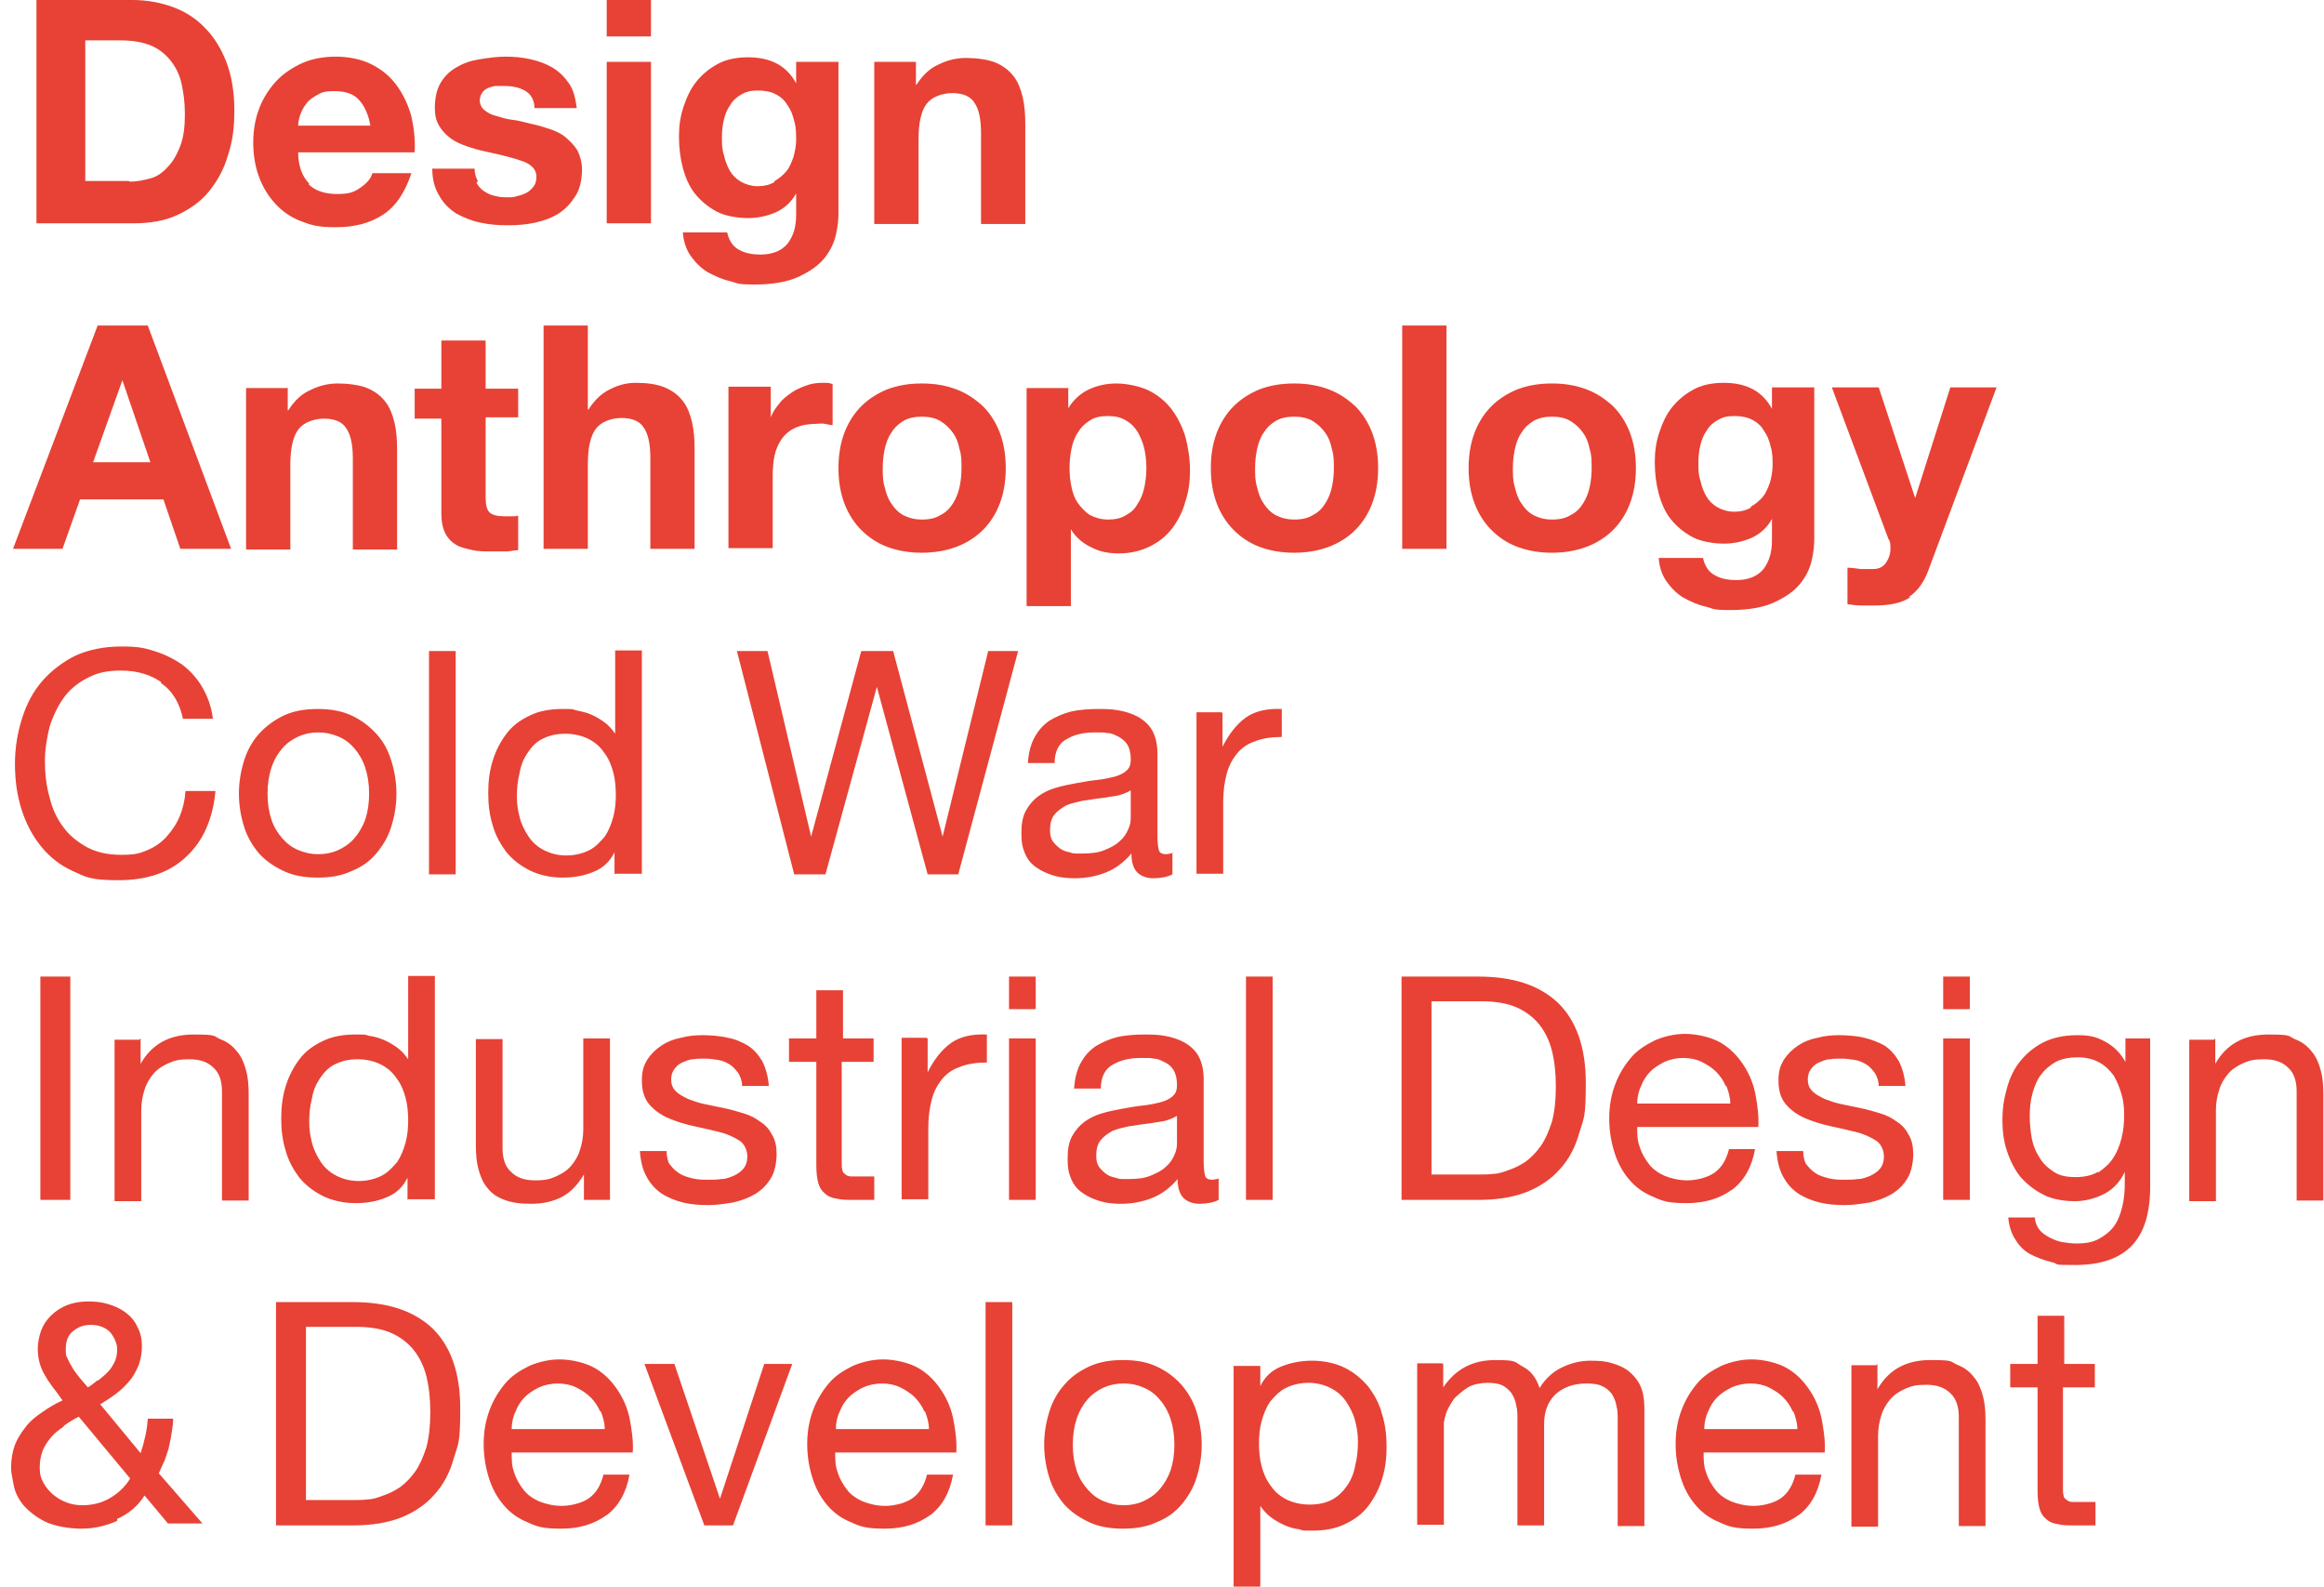 <?xml version="1.0" encoding="UTF-8"?>
<svg id="Layer_1" xmlns="http://www.w3.org/2000/svg" version="1.1" viewBox="0 0 357 243.7">
  <!-- Generator: Adobe Illustrator 29.1.0, SVG Export Plug-In . SVG Version: 2.1.0 Build 142)  -->
  <defs>
    <style>
      .st0 {
        fill: #e74235;
      }
    </style>
  </defs>
  <path class="st0" d="M321.8,209.5v3.6h-4.9v15.4c0,.5,0,.9.1,1.2,0,.3.2.5.5.7.2.2.5.3.9.3.4,0,.9,0,1.6,0h1.9v3.6h-3.1c-1.1,0-2,0-2.7-.2-.8-.1-1.4-.4-1.8-.8-.5-.4-.8-.9-1-1.6-.2-.7-.3-1.6-.3-2.8v-15.8h-4.2v-3.6h4.2v-7.4h4.1v7.4h4.9ZM288.4,209.5v3.9h0c1.7-3,4.4-4.5,8.1-4.5s3,.2,4.1.7c1.1.4,2,1.1,2.6,1.9.7.8,1.1,1.8,1.4,2.9s.4,2.3.4,3.7v16.3h-4.1v-16.8c0-1.5-.4-2.8-1.3-3.6-.9-.9-2.1-1.3-3.7-1.3s-2.3.2-3.2.6c-.9.4-1.7.9-2.3,1.6-.6.7-1.1,1.5-1.4,2.5-.3.9-.5,2-.5,3.1v14h-4.1v-24.8h3.8ZM276.3,232.7c-1.9,1.4-4.2,2.1-7,2.1s-3.7-.3-5.2-1c-1.5-.6-2.7-1.5-3.7-2.7-1-1.2-1.7-2.5-2.2-4.1-.5-1.6-.8-3.3-.8-5.2,0-1.9.3-3.6.9-5.2.6-1.6,1.4-2.9,2.4-4.1,1-1.2,2.3-2,3.7-2.7,1.4-.6,3-1,4.7-1s4,.5,5.5,1.4,2.6,2.1,3.5,3.5c.9,1.4,1.5,2.9,1.8,4.6.3,1.7.5,3.2.4,4.8h-18.6c0,1.1,0,2.1.4,3.1.3,1,.8,1.8,1.4,2.6.6.8,1.5,1.4,2.4,1.8,1,.4,2.2.7,3.5.7s3.1-.4,4.2-1.2c1.1-.8,1.8-2,2.2-3.6h4c-.5,2.8-1.7,4.9-3.6,6.3M275.4,216.8c-.4-.9-.9-1.6-1.5-2.2-.6-.6-1.4-1.1-2.2-1.5-.8-.4-1.8-.6-2.8-.6s-2,.2-2.9.6c-.8.4-1.6.9-2.2,1.5-.6.6-1.1,1.4-1.4,2.2-.4.8-.6,1.8-.6,2.7h14.3c0-1-.3-1.9-.6-2.7M221.7,209.5v3.6h0c1.9-2.8,4.5-4.2,8-4.2s2.9.3,4.2,1c1.2.6,2.1,1.7,2.6,3.3.8-1.3,1.9-2.4,3.3-3.1,1.4-.7,2.9-1.1,4.5-1.1s2.4.1,3.4.4c1,.3,1.9.7,2.6,1.3s1.3,1.3,1.7,2.2c.4.9.6,2,.6,3.3v18.2h-4.1v-16.3c0-.8,0-1.5-.2-2.2-.1-.7-.4-1.3-.7-1.8-.4-.5-.8-.9-1.5-1.2-.6-.3-1.4-.4-2.4-.4-2,0-3.6.6-4.8,1.7-1.2,1.2-1.7,2.7-1.7,4.6v15.5h-4.1v-16.3c0-.8,0-1.5-.2-2.2-.1-.7-.4-1.3-.7-1.8-.4-.5-.8-.9-1.4-1.2-.6-.3-1.4-.4-2.3-.4s-2.2.2-3,.7-1.5,1.1-2.1,1.7c-.5.7-.9,1.4-1.2,2.1-.2.7-.4,1.3-.4,1.8v15.5h-4.1v-24.8h3.8ZM208.2,218.3c-.3-1.1-.8-2.1-1.4-3-.6-.9-1.4-1.6-2.4-2.1-1-.5-2.1-.8-3.4-.8s-2.5.3-3.5.8c-1,.5-1.7,1.3-2.4,2.1-.6.9-1,1.9-1.3,3-.3,1.1-.4,2.3-.4,3.4s.1,2.4.4,3.5c.3,1.1.7,2.1,1.4,3,.6.9,1.4,1.6,2.4,2.1,1,.5,2.2.8,3.6.8s2.6-.3,3.5-.8c.9-.5,1.7-1.3,2.3-2.2s1-1.9,1.2-3.1c.3-1.2.4-2.3.4-3.6s-.2-2.3-.5-3.4M193.6,209.5v3.4h0c.7-1.4,1.7-2.4,3.2-3s3-.9,4.8-.9,3.6.4,5,1.1c1.4.7,2.6,1.7,3.6,2.9.9,1.2,1.7,2.6,2.1,4.2.5,1.6.7,3.2.7,5s-.2,3.4-.7,5c-.5,1.6-1.2,2.9-2.1,4.1-.9,1.2-2.1,2.1-3.6,2.8-1.4.7-3.1,1-5,1s-1.3,0-2-.2c-.8-.1-1.5-.3-2.2-.6-.7-.3-1.4-.7-2.1-1.2-.7-.5-1.2-1.1-1.7-1.8h0v12.8h-4.1v-34.3h4.1ZM161.2,216.8c.5-1.6,1.3-3,2.3-4.1,1-1.2,2.3-2.1,3.8-2.8s3.2-1,5.2-1,3.7.3,5.2,1c1.5.7,2.7,1.6,3.8,2.8,1,1.2,1.8,2.5,2.3,4.1.5,1.6.8,3.3.8,5.1s-.3,3.5-.8,5.1c-.5,1.6-1.3,2.9-2.3,4.1-1,1.2-2.3,2.1-3.8,2.7-1.5.7-3.2,1-5.2,1s-3.7-.3-5.2-1c-1.5-.7-2.8-1.6-3.8-2.7-1-1.2-1.8-2.5-2.3-4.1-.5-1.6-.8-3.3-.8-5.1s.3-3.5.8-5.1M165.4,225.9c.4,1.2,1,2.1,1.7,2.9.7.8,1.5,1.4,2.5,1.8s1.9.6,3,.6,2.1-.2,3-.6,1.8-1,2.5-1.8c.7-.8,1.3-1.8,1.7-2.9.4-1.2.6-2.5.6-4s-.2-2.8-.6-4c-.4-1.2-1-2.2-1.7-3-.7-.8-1.5-1.4-2.5-1.8-.9-.4-1.9-.6-3-.6s-2.1.2-3,.6c-.9.4-1.8,1-2.5,1.8-.7.8-1.3,1.8-1.7,3-.4,1.2-.6,2.5-.6,4s.2,2.8.6,4M155.5,234.3h-4.1v-34.3h4.1v34.3ZM142.9,232.7c-1.9,1.4-4.2,2.1-7,2.1s-3.7-.3-5.2-1c-1.5-.6-2.7-1.5-3.7-2.7-1-1.2-1.7-2.5-2.2-4.1-.5-1.6-.8-3.3-.8-5.2,0-1.9.3-3.6.9-5.2.6-1.6,1.4-2.9,2.4-4.1,1-1.2,2.3-2,3.7-2.7,1.4-.6,3-1,4.7-1s4,.5,5.5,1.4c1.5.9,2.6,2.1,3.5,3.5.9,1.4,1.5,2.9,1.8,4.6.3,1.7.5,3.2.4,4.8h-18.6c0,1.1,0,2.1.4,3.1.3,1,.8,1.8,1.4,2.6.6.8,1.5,1.4,2.4,1.8,1,.4,2.2.7,3.5.7s3.1-.4,4.2-1.2c1.1-.8,1.8-2,2.2-3.6h4c-.5,2.8-1.7,4.9-3.6,6.3M142,216.8c-.4-.9-.9-1.6-1.5-2.2-.6-.6-1.4-1.1-2.2-1.5-.8-.4-1.8-.6-2.8-.6s-2,.2-2.9.6c-.8.4-1.6.9-2.2,1.5-.6.6-1.1,1.4-1.4,2.2-.4.8-.6,1.8-.6,2.7h14.3c0-1-.3-1.9-.6-2.7M108.2,234.3l-9.2-24.8h4.6l7,20.7h0l6.8-20.7h4.3l-9.1,24.8h-4.4ZM93.2,232.7c-1.9,1.4-4.2,2.1-7,2.1s-3.7-.3-5.2-1c-1.5-.6-2.7-1.5-3.7-2.7-1-1.2-1.7-2.5-2.2-4.1-.5-1.6-.8-3.3-.8-5.2,0-1.9.3-3.6.9-5.2.6-1.6,1.4-2.9,2.4-4.1,1-1.2,2.3-2,3.7-2.7,1.4-.6,3-1,4.7-1s4,.5,5.5,1.4c1.5.9,2.6,2.1,3.5,3.5.9,1.4,1.5,2.9,1.8,4.6.3,1.7.5,3.2.4,4.8h-18.6c0,1.1,0,2.1.4,3.1.3,1,.8,1.8,1.4,2.6.6.8,1.5,1.4,2.4,1.8,1,.4,2.2.7,3.5.7s3.1-.4,4.2-1.2c1.1-.8,1.8-2,2.2-3.6h4c-.5,2.8-1.7,4.9-3.6,6.3M92.2,216.8c-.4-.9-.9-1.6-1.5-2.2-.6-.6-1.4-1.1-2.2-1.5-.8-.4-1.8-.6-2.8-.6s-2,.2-2.9.6c-.8.4-1.6.9-2.2,1.5-.6.6-1.1,1.4-1.4,2.2-.4.8-.6,1.8-.6,2.7h14.3c0-1-.3-1.9-.6-2.7M54.2,200c5.3,0,9.3,1.3,12.2,4,2.8,2.7,4.3,6.8,4.3,12.3s-.3,5.4-1,7.7c-.6,2.2-1.6,4.1-3,5.6-1.3,1.5-3.1,2.7-5.1,3.5-2.1.8-4.5,1.2-7.4,1.2h-11.8v-34.3h11.8ZM54.6,230.4c.5,0,1.2,0,1.9-.1.8,0,1.6-.3,2.4-.6.9-.3,1.7-.7,2.6-1.3.8-.6,1.6-1.4,2.3-2.4.7-1,1.2-2.2,1.7-3.7.4-1.5.6-3.3.6-5.4s-.2-3.9-.6-5.5c-.4-1.6-1.1-3-2-4.1-.9-1.1-2.1-2-3.5-2.6-1.4-.6-3.2-.9-5.3-.9h-7.7v26.6h7.6ZM9.8,219.1c-.7.5-1.4,1-1.9,1.6-.5.6-1,1.3-1.3,2-.3.8-.5,1.6-.5,2.7s.2,1.7.6,2.4c.4.7.9,1.3,1.5,1.8.6.5,1.3.9,2.1,1.2.8.3,1.6.4,2.4.4,1.6,0,3-.4,4.2-1.1,1.2-.7,2.3-1.7,3.1-3l-7.9-9.5c-.8.4-1.6.9-2.3,1.4M18,233.6c-1.8.8-3.6,1.2-5.5,1.2s-4.2-.4-5.6-1.1-2.5-1.6-3.3-2.5c-.8-1-1.3-2-1.5-3.1-.2-1.1-.4-1.9-.4-2.6,0-1.3.2-2.5.6-3.6.4-1,1-1.9,1.7-2.8s1.6-1.6,2.5-2.2c1-.7,2-1.3,3.1-1.8-.5-.7-.9-1.3-1.4-1.9-.4-.6-.9-1.2-1.2-1.8-.4-.6-.7-1.3-.9-2-.2-.7-.3-1.5-.3-2.3s.2-1.8.5-2.7c.3-.8.8-1.6,1.5-2.3.7-.7,1.5-1.2,2.4-1.6,1-.4,2.1-.6,3.3-.6s2.1.1,3.1.4c1,.3,1.9.7,2.7,1.3.8.6,1.4,1.3,1.8,2.2.5.9.7,1.9.7,3s-.2,2-.5,2.9c-.4.9-.8,1.7-1.4,2.4-.6.7-1.3,1.4-2.1,2-.8.6-1.6,1.1-2.4,1.6l6.2,7.5c.6-1.8,1-3.6,1.1-5.3h3.9c0,1-.2,1.9-.3,2.6-.1.7-.3,1.4-.4,2-.2.6-.4,1.2-.6,1.8-.3.6-.6,1.3-.9,2l6.7,7.7h-5.3l-3.6-4.3c-1,1.6-2.4,2.8-4.2,3.6M15,212.1c.5-.4,1-.8,1.5-1.3s.8-1,1.1-1.6c.3-.6.4-1.3.4-2s-.4-1.8-1.1-2.6c-.7-.7-1.7-1.1-2.9-1.1s-1.9.3-2.7.9c-.8.6-1.2,1.5-1.2,2.8s.1,1,.3,1.5c.2.5.5,1,.8,1.5.3.5.7,1,1.1,1.5l1.2,1.4c.5-.3,1-.7,1.5-1.1"/>
  <path class="st0" d="M340.3,159.5v3.9h0c1.7-3,4.4-4.5,8.1-4.5s3,.2,4.1.7c1.1.4,2,1.1,2.6,1.9.7.8,1.1,1.8,1.4,2.9.3,1.1.4,2.3.4,3.7v16.3h-4.1v-16.8c0-1.5-.4-2.8-1.3-3.6-.9-.9-2.1-1.3-3.7-1.3s-2.3.2-3.2.6c-.9.4-1.7.9-2.3,1.6-.6.7-1.1,1.5-1.4,2.5-.3.9-.5,2-.5,3.1v14h-4.1v-24.8h3.8ZM322.3,180.1c.9-.6,1.7-1.3,2.3-2.2.6-.9,1-1.9,1.3-3.1s.4-2.3.4-3.5-.1-2.2-.4-3.2c-.3-1.1-.7-2-1.2-2.9-.6-.8-1.3-1.5-2.2-2-.9-.5-2-.8-3.3-.8s-2.4.2-3.4.7c-.9.5-1.7,1.2-2.3,2-.6.8-1,1.8-1.3,2.9-.3,1.1-.4,2.2-.4,3.4s.1,2.2.3,3.4c.2,1.1.6,2.1,1.2,3,.5.9,1.3,1.6,2.2,2.2.9.6,2,.8,3.4.8s2.5-.3,3.4-.8M327.5,191.3c-1.9,2-4.8,3-8.7,3s-2.3-.1-3.5-.4c-1.2-.3-2.3-.7-3.3-1.2s-1.8-1.3-2.4-2.3c-.6-.9-1-2.1-1.1-3.4h4.1c0,.7.3,1.4.7,1.9.4.5,1,.9,1.6,1.2s1.3.6,2,.7c.7.1,1.4.2,2.1.2,1.3,0,2.5-.2,3.4-.7s1.7-1.1,2.3-1.9c.6-.8,1-1.8,1.3-3s.4-2.4.4-3.8v-1.6h0c-.7,1.5-1.8,2.7-3.2,3.4-1.4.7-2.9,1.1-4.5,1.1s-3.5-.3-4.8-1c-1.4-.7-2.5-1.6-3.5-2.7-.9-1.1-1.6-2.5-2.1-4-.5-1.5-.7-3.1-.7-4.8s.2-3,.6-4.5c.4-1.6,1-3,1.9-4.2s2.1-2.3,3.6-3.1c1.5-.8,3.3-1.2,5.4-1.2s3,.3,4.3,1c1.3.7,2.3,1.7,3.1,3.1h0v-3.6h3.8v22.7c0,4.1-.9,7.1-2.8,9.1M302.6,184.3h-4.1v-24.8h4.1v24.8ZM298.5,150h4.1v5h-4.1v-5ZM277.4,178.7c.4.6.9,1.1,1.5,1.5.6.4,1.3.6,2.1.8.8.2,1.6.2,2.4.2s1.3,0,2-.1c.7,0,1.4-.3,1.9-.5.6-.3,1.1-.6,1.5-1.1.4-.5.6-1.1.6-1.9s-.4-1.9-1.2-2.4c-.8-.5-1.8-1-3-1.3-1.2-.3-2.5-.6-3.9-.9-1.4-.3-2.7-.7-3.9-1.2-1.2-.5-2.2-1.2-3-2.1-.8-.9-1.2-2.1-1.2-3.7s.3-2.3.8-3.2c.6-.9,1.3-1.6,2.2-2.2.9-.6,1.9-1,3-1.2,1.1-.3,2.2-.4,3.3-.4s2.7.1,3.9.4,2.2.7,3.1,1.2c.9.6,1.6,1.4,2.2,2.4.5,1,.9,2.3,1,3.8h-4.1c0-.8-.3-1.5-.6-2-.4-.5-.8-1-1.3-1.3-.5-.3-1.1-.6-1.8-.7-.7-.1-1.3-.2-2-.2s-1.2,0-1.8.1c-.6,0-1.2.3-1.7.5s-.9.6-1.2,1c-.3.4-.5.9-.5,1.6s.2,1.3.7,1.8c.5.5,1.1.8,1.9,1.2.8.3,1.6.6,2.6.8,1,.2,1.9.4,2.9.6,1,.2,2,.5,3,.8,1,.3,1.8.7,2.6,1.3.8.5,1.4,1.2,1.8,2,.5.8.7,1.8.7,3s-.3,2.8-.9,3.7c-.6,1-1.4,1.8-2.4,2.4-1,.6-2.1,1-3.4,1.3-1.3.2-2.5.4-3.8.4s-2.7-.1-3.9-.4c-1.2-.3-2.4-.8-3.3-1.4-1-.7-1.7-1.5-2.3-2.6-.6-1.1-.9-2.4-1-3.9h4.1c0,.9.2,1.7.6,2.3M266.1,182.7c-1.9,1.4-4.2,2.1-7,2.1s-3.7-.3-5.2-1c-1.5-.6-2.7-1.5-3.7-2.7-1-1.2-1.7-2.5-2.2-4.1-.5-1.6-.8-3.3-.8-5.2,0-1.9.3-3.6.9-5.2.6-1.6,1.4-2.9,2.4-4.1,1-1.2,2.3-2,3.7-2.7,1.4-.6,3-1,4.7-1s4,.5,5.5,1.4c1.5.9,2.6,2.1,3.5,3.5.9,1.4,1.5,2.9,1.8,4.6.3,1.7.5,3.2.4,4.8h-18.6c0,1.1,0,2.1.4,3.1.3,1,.8,1.8,1.4,2.6.6.8,1.5,1.4,2.4,1.8,1,.4,2.2.7,3.5.7s3.1-.4,4.2-1.2c1.1-.8,1.8-2,2.2-3.6h4c-.5,2.8-1.7,4.9-3.6,6.3M265.1,166.8c-.4-.9-.9-1.6-1.5-2.2s-1.4-1.1-2.2-1.5c-.8-.4-1.8-.6-2.8-.6s-2,.2-2.9.6c-.8.4-1.6.9-2.2,1.5-.6.6-1.1,1.4-1.4,2.2-.4.8-.6,1.8-.6,2.7h14.3c0-1-.3-1.9-.6-2.7M227.1,150c5.3,0,9.3,1.3,12.2,4,2.8,2.7,4.3,6.8,4.3,12.3s-.3,5.4-1,7.7c-.6,2.2-1.6,4.1-3,5.6-1.3,1.5-3.1,2.7-5.1,3.5-2.1.8-4.5,1.2-7.4,1.2h-11.8v-34.3h11.8ZM227.5,180.4c.5,0,1.2,0,1.9-.1.8,0,1.6-.3,2.4-.6.9-.3,1.7-.7,2.6-1.3.8-.6,1.6-1.4,2.3-2.4.7-1,1.2-2.2,1.7-3.7.4-1.5.6-3.3.6-5.4s-.2-3.9-.6-5.5c-.4-1.6-1.1-3-2-4.1-.9-1.1-2.1-2-3.5-2.6s-3.2-.9-5.3-.9h-7.7v26.6h7.6ZM195.5,184.3h-4.1v-34.3h4.1v34.3ZM180.8,175.6c0,.6-.1,1.2-.4,1.8-.3.7-.7,1.3-1.3,1.8-.6.6-1.4,1-2.4,1.4-1,.4-2.1.5-3.5.5s-1.2,0-1.8-.2c-.6-.1-1.1-.3-1.5-.6-.4-.3-.8-.7-1.1-1.1-.3-.5-.4-1-.4-1.7,0-1,.2-1.8.7-2.4.5-.6,1.1-1,1.8-1.4.7-.3,1.6-.5,2.5-.7.9-.1,1.8-.3,2.8-.4.9-.1,1.8-.3,2.6-.4.8-.2,1.5-.5,2-.8v4.2ZM187.4,181c-.5.1-.9.2-1.2.2-.6,0-1-.2-1.1-.7-.1-.4-.2-1.1-.2-2.1v-12.7c0-1.4-.3-2.6-.8-3.5-.5-.9-1.3-1.6-2.2-2.1s-1.9-.8-3-1c-1.1-.2-2.2-.2-3.3-.2s-2.7.1-4,.4c-1.2.3-2.3.8-3.3,1.4-1,.7-1.7,1.5-2.3,2.6s-.9,2.4-1,3.9h4.1c0-1.8.7-3.1,1.9-3.7,1.2-.7,2.6-1,4.3-1s1.3,0,1.9.1c.7,0,1.2.3,1.8.6s1,.7,1.3,1.2c.3.5.5,1.3.5,2.2s-.2,1.4-.7,1.8c-.4.4-1.1.7-1.8.9-.8.2-1.7.4-2.7.5-1,.1-2.1.3-3.2.5-1.1.2-2.1.4-3.1.7s-1.9.7-2.7,1.3c-.8.6-1.4,1.3-1.9,2.2-.5.9-.7,2-.7,3.5s.2,2.3.6,3.2c.4.9,1,1.6,1.8,2.1.7.5,1.6.9,2.6,1.2,1,.3,2.1.4,3.2.4,1.7,0,3.3-.3,4.8-.9,1.5-.6,2.8-1.6,3.9-2.9,0,1.3.3,2.3.9,2.9.6.6,1.5.9,2.5.9s2.2-.2,2.9-.6v-3.2ZM159.1,184.3h-4.1v-24.8h4.1v24.8ZM155,150h4.1v5h-4.1v-5ZM142.5,159.5v5.2h0c1-2,2.2-3.5,3.6-4.5s3.3-1.4,5.5-1.3v4.3c-1.6,0-3,.2-4.2.7-1.2.4-2.1,1.1-2.8,2-.7.9-1.2,1.9-1.5,3.1-.3,1.2-.5,2.6-.5,4.2v11h-4.1v-24.8h3.8ZM134.2,159.5v3.6h-4.9v15.4c0,.5,0,.9.1,1.2,0,.3.2.5.5.7.2.2.5.3.9.3.4,0,.9,0,1.6,0h1.9v3.6h-3.1c-1.1,0-2,0-2.7-.2-.8-.1-1.4-.4-1.8-.8-.5-.4-.8-.9-1-1.6-.2-.7-.3-1.6-.3-2.8v-15.8h-4.2v-3.6h4.2v-7.4h4.1v7.4h4.9ZM102.8,178.7c.4.6.9,1.1,1.5,1.5.6.4,1.3.6,2.1.8.8.2,1.6.2,2.4.2s1.3,0,2-.1c.7,0,1.4-.3,1.9-.5.6-.3,1.1-.6,1.5-1.1.4-.5.6-1.1.6-1.9s-.4-1.9-1.2-2.4c-.8-.5-1.8-1-3-1.3-1.2-.3-2.5-.6-3.9-.9-1.4-.3-2.7-.7-3.9-1.2-1.2-.5-2.2-1.2-3-2.1-.8-.9-1.2-2.1-1.2-3.7s.3-2.3.8-3.2c.6-.9,1.3-1.6,2.2-2.2.9-.6,1.9-1,3-1.2,1.1-.3,2.2-.4,3.3-.4s2.7.1,3.9.4c1.2.2,2.2.7,3.1,1.2.9.6,1.6,1.4,2.2,2.4.5,1,.9,2.3,1,3.8h-4.1c0-.8-.3-1.5-.6-2-.4-.5-.8-1-1.3-1.3-.5-.3-1.1-.6-1.8-.7-.7-.1-1.3-.2-2-.2s-1.2,0-1.8.1c-.6,0-1.2.3-1.7.5-.5.2-.9.6-1.2,1-.3.4-.5.9-.5,1.6s.2,1.3.7,1.8c.5.5,1.1.8,1.9,1.2.8.3,1.6.6,2.6.8,1,.2,1.9.4,2.9.6,1,.2,2,.5,3,.8,1,.3,1.8.7,2.6,1.3.8.5,1.4,1.2,1.8,2,.5.8.7,1.8.7,3s-.3,2.8-.9,3.7c-.6,1-1.4,1.8-2.4,2.4-1,.6-2.1,1-3.4,1.3-1.3.2-2.5.4-3.8.4s-2.7-.1-3.9-.4c-1.2-.3-2.4-.8-3.3-1.4-1-.7-1.7-1.5-2.3-2.6-.6-1.1-.9-2.4-1-3.9h4.1c0,.9.2,1.7.6,2.3M89.7,184.3v-3.9h0c-.9,1.5-2,2.7-3.3,3.4s-2.9,1.1-4.8,1.1-3-.2-4.1-.6c-1.1-.4-2-1-2.6-1.8-.7-.8-1.1-1.8-1.4-2.9-.3-1.1-.4-2.3-.4-3.7v-16.3h4.1v16.8c0,1.5.4,2.8,1.3,3.6.9.9,2.1,1.3,3.7,1.3s2.3-.2,3.2-.6c.9-.4,1.7-.9,2.3-1.6.6-.7,1.1-1.5,1.4-2.5.3-.9.5-2,.5-3.1v-14h4.1v24.8h-3.8ZM62.6,184.3v-3.4h0c-.7,1.4-1.7,2.4-3.2,3-1.4.6-3,.9-4.8.9s-3.6-.4-5-1.1c-1.4-.7-2.6-1.6-3.6-2.8-.9-1.2-1.7-2.6-2.1-4.1-.5-1.6-.7-3.2-.7-5s.2-3.4.7-5c.5-1.6,1.2-2.9,2.1-4.1.9-1.2,2.1-2.1,3.6-2.8,1.4-.7,3.1-1,5-1s1.3,0,2.1.2c.7.1,1.5.3,2.2.6.7.3,1.4.7,2.1,1.2.7.5,1.2,1.1,1.7,1.8h0v-12.8h4.1v34.3h-4.1ZM47.9,175.5c.3,1.1.8,2.1,1.4,3,.6.9,1.4,1.6,2.4,2.1,1,.5,2.1.8,3.4.8s2.5-.3,3.5-.8c1-.5,1.7-1.3,2.4-2.1.6-.9,1-1.9,1.3-3,.3-1.1.4-2.3.4-3.4s-.1-2.4-.4-3.5c-.3-1.1-.7-2.1-1.4-3-.6-.9-1.4-1.6-2.4-2.1-1-.5-2.2-.8-3.6-.8s-2.5.3-3.5.8c-1,.5-1.7,1.3-2.3,2.2-.6.9-1,1.9-1.2,3.1-.3,1.2-.4,2.3-.4,3.6s.2,2.3.5,3.4M21.6,159.5v3.9h0c1.7-3,4.4-4.5,8.1-4.5s3,.2,4.1.7c1.1.4,2,1.1,2.6,1.9.7.8,1.1,1.8,1.4,2.9.3,1.1.4,2.3.4,3.7v16.3h-4.1v-16.8c0-1.5-.4-2.8-1.3-3.6-.9-.9-2.1-1.3-3.7-1.3s-2.3.2-3.2.6c-.9.4-1.7.9-2.3,1.6-.6.7-1.1,1.5-1.4,2.5-.3.9-.5,2-.5,3.1v14h-4.1v-24.8h3.8ZM10.8,184.3h-4.6v-34.3h4.6v34.3Z"/>
  <path class="st0" d="M187.8,109.5v5.2h0c1-2,2.2-3.5,3.6-4.5,1.4-1,3.3-1.4,5.5-1.3v4.3c-1.6,0-3,.2-4.2.7-1.2.4-2.1,1.1-2.8,2-.7.9-1.2,1.9-1.5,3.1-.3,1.2-.5,2.6-.5,4.2v11h-4.1v-24.8h3.8ZM173.7,125.6c0,.6-.1,1.2-.4,1.8-.3.7-.7,1.3-1.3,1.8-.6.6-1.4,1-2.4,1.4-1,.4-2.1.5-3.5.5s-1.2,0-1.8-.2c-.6-.1-1.1-.3-1.5-.6-.4-.3-.8-.7-1.1-1.1-.3-.5-.4-1-.4-1.7,0-1,.2-1.8.7-2.4.5-.6,1.1-1,1.8-1.4.7-.3,1.6-.5,2.5-.7.9-.1,1.8-.3,2.8-.4.9-.1,1.8-.3,2.6-.4.8-.2,1.5-.5,2-.8v4.2ZM180.3,131c-.5.1-.9.2-1.2.2-.6,0-1-.2-1.1-.7-.1-.4-.2-1.1-.2-2.1v-12.7c0-1.4-.3-2.6-.8-3.5-.5-.9-1.3-1.6-2.2-2.1-.9-.5-1.9-.8-3-1-1.1-.2-2.2-.2-3.3-.2s-2.7.1-4,.4c-1.2.3-2.3.8-3.3,1.4-1,.7-1.7,1.5-2.3,2.6-.6,1.1-.9,2.4-1,3.9h4.1c0-1.8.7-3.1,1.9-3.7,1.2-.7,2.6-1,4.3-1s1.3,0,1.9.1c.7,0,1.2.3,1.8.6.5.3,1,.7,1.3,1.2.3.5.5,1.3.5,2.2s-.2,1.4-.7,1.8c-.4.4-1.1.7-1.8.9-.8.2-1.7.4-2.7.5-1,.1-2.1.3-3.2.5-1.1.2-2.1.4-3.1.7s-1.9.7-2.7,1.3c-.8.6-1.4,1.3-1.9,2.2-.5.9-.7,2-.7,3.5s.2,2.3.6,3.2c.4.9,1,1.6,1.8,2.1.7.5,1.6.9,2.6,1.2,1,.3,2.1.4,3.2.4,1.7,0,3.3-.3,4.8-.9,1.5-.6,2.8-1.6,3.9-2.9,0,1.3.3,2.3.9,2.9.6.6,1.5.9,2.5.9s2.2-.2,2.9-.6v-3.2ZM142.5,134.3l-7.8-28.8h0l-7.9,28.8h-4.8l-8.8-34.3h4.7l6.7,28.5h0l7.7-28.5h4.9l7.6,28.5h0l7-28.5h4.6l-9.2,34.3h-4.8ZM94.4,134.3v-3.4h0c-.7,1.4-1.7,2.4-3.2,3-1.4.6-3,.9-4.8.9s-3.6-.4-5-1.1c-1.4-.7-2.6-1.6-3.6-2.8-.9-1.2-1.7-2.6-2.1-4.1-.5-1.6-.7-3.2-.7-5s.2-3.4.7-5c.5-1.6,1.2-2.9,2.1-4.1.9-1.2,2.1-2.1,3.6-2.8,1.4-.7,3.1-1,5-1s1.3,0,2.1.2,1.5.3,2.2.6,1.4.7,2.1,1.2c.7.5,1.2,1.1,1.7,1.8h0v-12.8h4.1v34.3h-4.1ZM79.8,125.5c.3,1.1.8,2.1,1.4,3,.6.9,1.4,1.6,2.4,2.1,1,.5,2.1.8,3.4.8s2.5-.3,3.5-.8,1.7-1.3,2.4-2.1c.6-.9,1-1.9,1.3-3,.3-1.1.4-2.3.4-3.4s-.1-2.4-.4-3.5c-.3-1.1-.7-2.1-1.4-3-.6-.9-1.4-1.6-2.4-2.1-1-.5-2.2-.8-3.6-.8s-2.5.3-3.5.8c-1,.5-1.7,1.3-2.3,2.2s-1,1.9-1.2,3.1c-.3,1.2-.4,2.3-.4,3.6s.2,2.3.5,3.4M70,134.3h-4.1v-34.3h4.1v34.3ZM37.5,116.8c.5-1.6,1.3-3,2.3-4.1s2.3-2.1,3.8-2.8c1.5-.7,3.2-1,5.2-1s3.7.3,5.2,1c1.5.7,2.7,1.6,3.8,2.8s1.8,2.5,2.3,4.1c.5,1.6.8,3.3.8,5.1s-.3,3.5-.8,5.1c-.5,1.6-1.3,2.9-2.3,4.1-1,1.2-2.3,2.1-3.8,2.7-1.5.7-3.2,1-5.2,1s-3.7-.3-5.2-1c-1.5-.7-2.8-1.6-3.8-2.7-1-1.2-1.8-2.5-2.3-4.1-.5-1.6-.8-3.3-.8-5.1s.3-3.5.8-5.1M41.7,125.9c.4,1.2,1,2.1,1.7,2.9.7.8,1.5,1.4,2.5,1.8s1.9.6,3,.6,2.1-.2,3-.6,1.8-1,2.5-1.8c.7-.8,1.3-1.8,1.7-2.9.4-1.2.6-2.5.6-4s-.2-2.8-.6-4c-.4-1.2-1-2.2-1.7-3-.7-.8-1.5-1.4-2.5-1.8s-1.9-.6-3-.6-2.1.2-3,.6-1.8,1-2.5,1.8c-.7.8-1.3,1.8-1.7,3-.4,1.2-.6,2.5-.6,4s.2,2.8.6,4M24.8,104.8c-1.7-1.2-3.8-1.8-6.2-1.8s-3.8.4-5.3,1.2c-1.5.8-2.7,1.8-3.6,3.1-.9,1.3-1.6,2.8-2.1,4.4-.4,1.7-.7,3.4-.7,5.2s.2,3.8.7,5.5c.4,1.7,1.1,3.3,2.1,4.6.9,1.3,2.2,2.3,3.6,3.1,1.5.8,3.2,1.2,5.3,1.2s2.8-.2,4-.7c1.2-.5,2.2-1.2,3-2.1.8-.9,1.5-1.9,2-3.1.5-1.2.8-2.5.9-3.9h4.6c-.4,4.3-1.9,7.7-4.5,10.1-2.5,2.4-6,3.6-10.4,3.6s-5-.5-7-1.4c-2-.9-3.6-2.2-4.9-3.8s-2.3-3.5-3-5.7c-.7-2.2-1-4.5-1-7s.4-4.8,1.1-7,1.7-4.1,3.1-5.7,3.1-2.9,5.1-3.9c2-.9,4.4-1.4,7-1.4s3.5.2,5.1.7,3,1.2,4.3,2.1c1.2.9,2.3,2.1,3.1,3.5s1.4,3,1.6,4.8h-4.6c-.5-2.4-1.6-4.3-3.4-5.5"/>
  <path class="st0" d="M293.5,91.7c-1.3.9-3.1,1.3-5.5,1.3s-1.4,0-2.1,0-1.4-.1-2.1-.2v-5.6c.6,0,1.3.1,2,.2.7,0,1.3,0,2,0,.9,0,1.6-.4,2-1.1.4-.6.6-1.3.6-2s0-1.1-.3-1.5l-8.7-23.3h7.2l5.6,17h0l5.4-17h7.1l-10.4,27.9c-.7,2-1.8,3.5-3.1,4.3M278.3,86.1c-.3,1.3-.9,2.5-1.8,3.6-.9,1.1-2.2,2-3.9,2.8-1.7.8-4,1.2-6.8,1.2s-2.5-.2-3.7-.5c-1.3-.3-2.4-.8-3.5-1.4-1-.6-1.9-1.5-2.6-2.5-.7-1-1.1-2.2-1.2-3.6h6.8c.3,1.3.9,2.2,1.9,2.7.9.5,2,.7,3.2.7,1.9,0,3.3-.6,4.2-1.7.9-1.2,1.3-2.6,1.3-4.4v-3.3h0c-.7,1.3-1.8,2.3-3.1,2.9-1.4.6-2.8.9-4.3.9s-3.5-.3-4.8-1c-1.3-.7-2.4-1.6-3.3-2.7-.9-1.1-1.5-2.5-1.9-4-.4-1.5-.6-3.1-.6-4.8s.2-3.1.7-4.6c.5-1.5,1.1-2.8,2-3.9.9-1.1,2-2,3.3-2.7,1.3-.7,2.9-1,4.6-1s3.1.3,4.3.9c1.2.6,2.3,1.6,3.1,3.1h0v-3.3h6.5v23.2c0,1-.1,2.1-.4,3.4M269,77.8c.7-.4,1.3-.9,1.8-1.5.5-.6.8-1.4,1.1-2.2.2-.8.4-1.7.4-2.6s0-2-.3-2.9c-.2-.9-.5-1.7-1-2.4-.4-.7-1-1.3-1.8-1.7-.7-.4-1.7-.6-2.8-.6s-1.8.2-2.5.6c-.7.4-1.3.9-1.7,1.6-.5.7-.8,1.4-1,2.3-.2.8-.3,1.7-.3,2.7s0,1.8.3,2.7c.2.9.5,1.7.9,2.4.4.7,1,1.3,1.7,1.7.7.4,1.6.7,2.6.7s1.8-.2,2.5-.6M226.5,66.5c.6-1.6,1.5-3,2.6-4.1,1.1-1.1,2.5-2,4-2.6,1.6-.6,3.3-.9,5.3-.9s3.7.3,5.3.9,2.9,1.5,4.1,2.6c1.1,1.1,2,2.5,2.6,4.1.6,1.6.9,3.4.9,5.4s-.3,3.8-.9,5.4c-.6,1.6-1.5,3-2.6,4.1-1.1,1.1-2.5,2-4.1,2.6-1.6.6-3.4.9-5.3.9s-3.7-.3-5.3-.9c-1.6-.6-2.9-1.5-4-2.6-1.1-1.1-2-2.5-2.6-4.1-.6-1.6-.9-3.4-.9-5.4s.3-3.8.9-5.4M232.7,74.8c.2.9.5,1.8,1,2.5.5.8,1.1,1.4,1.8,1.8.8.4,1.7.7,2.9.7s2.1-.2,2.9-.7c.8-.4,1.4-1,1.9-1.8.5-.8.8-1.6,1-2.5.2-.9.3-1.9.3-2.9s0-2-.3-2.9c-.2-1-.5-1.8-1-2.5-.5-.7-1.1-1.3-1.9-1.8-.8-.5-1.8-.7-2.9-.7s-2.1.2-2.9.7c-.8.5-1.4,1.1-1.8,1.8-.5.7-.8,1.6-1,2.5-.2,1-.3,1.9-.3,2.9s0,2,.3,2.9M222.2,84.3h-6.8v-34.3h6.8v34.3ZM186.9,66.5c.6-1.6,1.5-3,2.6-4.1,1.1-1.1,2.5-2,4-2.6,1.6-.6,3.3-.9,5.3-.9s3.7.3,5.3.9,2.9,1.5,4.1,2.6c1.1,1.1,2,2.5,2.6,4.1.6,1.6.9,3.4.9,5.4s-.3,3.8-.9,5.4c-.6,1.6-1.5,3-2.6,4.1-1.1,1.1-2.5,2-4.1,2.6-1.6.6-3.4.9-5.3.9s-3.7-.3-5.3-.9c-1.6-.6-2.9-1.5-4-2.6-1.1-1.1-2-2.5-2.6-4.1-.6-1.6-.9-3.4-.9-5.4s.3-3.8.9-5.4M193.1,74.8c.2.9.5,1.8,1,2.5.5.8,1.1,1.4,1.8,1.8.8.4,1.7.7,2.9.7s2.1-.2,2.9-.7c.8-.4,1.4-1,1.9-1.8.5-.8.8-1.6,1-2.5.2-.9.3-1.9.3-2.9s0-2-.3-2.9c-.2-1-.5-1.8-1-2.5-.5-.7-1.1-1.3-1.9-1.8-.8-.5-1.8-.7-2.9-.7s-2.1.2-2.9.7c-.8.5-1.4,1.1-1.8,1.8-.5.7-.8,1.6-1,2.5-.2,1-.3,1.9-.3,2.9s0,2,.3,2.9M164.1,59.5v3.2h0c.8-1.3,1.9-2.3,3.2-2.9,1.3-.6,2.7-.9,4.2-.9s3.6.4,5,1.1c1.4.7,2.6,1.7,3.5,2.9.9,1.2,1.6,2.6,2.1,4.2.4,1.6.7,3.3.7,5.1s-.2,3.3-.7,4.8c-.4,1.5-1.1,2.9-2,4.1-.9,1.2-2,2.1-3.4,2.8-1.4.7-3,1.1-4.8,1.1s-3-.3-4.2-.9c-1.3-.6-2.4-1.5-3.2-2.8h0v11.8h-6.8v-33.5h6.5ZM173,79.1c.8-.4,1.4-1,1.8-1.8.5-.7.8-1.6,1-2.5.2-1,.3-1.9.3-2.9s-.1-2-.3-2.9c-.2-1-.6-1.8-1-2.6-.5-.8-1.1-1.4-1.8-1.8-.8-.5-1.7-.7-2.8-.7s-2.1.2-2.8.7c-.8.5-1.4,1.1-1.8,1.8-.5.7-.8,1.6-1,2.5-.2,1-.3,2-.3,3s.1,2,.3,2.9c.2,1,.5,1.8,1,2.5.5.7,1.1,1.3,1.8,1.8.8.4,1.7.7,2.8.7s2.1-.2,2.8-.7M129.7,66.5c.6-1.6,1.5-3,2.6-4.1,1.1-1.1,2.5-2,4-2.6,1.6-.6,3.3-.9,5.3-.9s3.7.3,5.3.9,2.9,1.5,4.1,2.6c1.1,1.1,2,2.5,2.6,4.1s.9,3.4.9,5.4-.3,3.8-.9,5.4c-.6,1.6-1.5,3-2.6,4.1-1.1,1.1-2.5,2-4.1,2.6-1.6.6-3.4.9-5.3.9s-3.7-.3-5.3-.9c-1.6-.6-2.9-1.5-4-2.6-1.1-1.1-2-2.5-2.6-4.1-.6-1.6-.9-3.4-.9-5.4s.3-3.8.9-5.4M135.9,74.8c.2.9.5,1.8,1,2.5.5.8,1.1,1.4,1.8,1.8.8.4,1.7.7,2.9.7s2.1-.2,2.9-.7c.8-.4,1.4-1,1.9-1.8.5-.8.8-1.6,1-2.5.2-.9.3-1.9.3-2.9s0-2-.3-2.9c-.2-1-.5-1.8-1-2.5-.5-.7-1.1-1.3-1.9-1.8-.8-.5-1.8-.7-2.9-.7s-2.1.2-2.9.7c-.8.5-1.4,1.1-1.8,1.8-.5.7-.8,1.6-1,2.5-.2,1-.3,1.9-.3,2.9s0,2,.3,2.9M118.4,59.5v4.6h0c.3-.8.8-1.5,1.3-2.1.5-.7,1.2-1.2,1.9-1.7.7-.5,1.5-.8,2.3-1.1s1.6-.4,2.5-.4.9,0,1.5.2v6.3c-.3,0-.7-.1-1.2-.2s-.9,0-1.3,0c-1.2,0-2.3.2-3.2.6-.9.4-1.6,1-2.1,1.7s-.9,1.6-1.1,2.5-.3,2-.3,3.1v11.2h-6.8v-24.8h6.5ZM90.3,50v12.9h.1c.9-1.4,2-2.5,3.3-3.1,1.3-.7,2.7-1,3.9-1,1.8,0,3.3.2,4.5.7,1.2.5,2.1,1.2,2.8,2.1.7.9,1.1,2,1.4,3.2.3,1.3.4,2.7.4,4.2v15.3h-6.8v-14c0-2-.3-3.6-1-4.6-.6-1-1.8-1.5-3.4-1.5s-3.2.6-4,1.7c-.8,1.1-1.2,2.9-1.2,5.4v13h-6.8v-34.3h6.8ZM79.6,59.5v4.6h-5v12.3c0,1.2.2,1.9.6,2.3s1.2.6,2.3.6.8,0,1.1,0c.4,0,.7,0,1-.1v5.3c-.6,0-1.2.2-1.9.2-.7,0-1.4,0-2.1,0-1.1,0-2.1,0-3-.2s-1.8-.4-2.5-.8c-.7-.4-1.3-1-1.7-1.8-.4-.8-.6-1.8-.6-3v-14.6h-4.1v-4.6h4.1v-7.4h6.8v7.4h5ZM44.2,59.5v3.5h.1c.9-1.4,2-2.5,3.4-3.1,1.4-.7,2.8-1,4.2-1s3.3.2,4.5.7c1.2.5,2.1,1.2,2.8,2.1.7.9,1.1,2,1.4,3.2.3,1.3.4,2.7.4,4.2v15.3h-6.8v-14c0-2-.3-3.6-1-4.6-.6-1-1.8-1.5-3.4-1.5s-3.2.6-4,1.7c-.8,1.1-1.2,2.9-1.2,5.4v13h-6.8v-24.8h6.5ZM22.7,50l12.8,34.3h-7.8l-2.6-7.6h-12.8l-2.7,7.6H2l13-34.3h7.7ZM23.1,71l-4.3-12.6h0l-4.5,12.6h8.9Z"/>
  <path class="st0" d="M140.7,9.5v3.5h.1c.9-1.4,2-2.5,3.4-3.1,1.4-.7,2.8-1,4.2-1s3.3.2,4.5.7c1.2.5,2.1,1.2,2.8,2.1.7.9,1.1,2,1.4,3.2.3,1.3.4,2.7.4,4.2v15.3h-6.8v-14c0-2-.3-3.6-1-4.6-.6-1-1.8-1.5-3.4-1.5s-3.2.6-4,1.7c-.8,1.1-1.2,2.9-1.2,5.4v13h-6.8V9.5h6.5ZM128.4,36.1c-.3,1.3-.9,2.5-1.8,3.6-.9,1.1-2.2,2-3.9,2.8-1.7.8-4,1.2-6.8,1.2s-2.5-.2-3.7-.5c-1.3-.3-2.4-.8-3.5-1.4-1-.6-1.9-1.5-2.6-2.5-.7-1-1.1-2.2-1.2-3.6h6.8c.3,1.3.9,2.2,1.9,2.7.9.5,2,.7,3.2.7,1.9,0,3.3-.6,4.2-1.7.9-1.2,1.3-2.6,1.3-4.4v-3.3h0c-.7,1.3-1.8,2.3-3.1,2.9-1.4.6-2.8.9-4.3.9s-3.5-.3-4.8-1c-1.3-.7-2.4-1.6-3.3-2.7-.9-1.1-1.5-2.5-1.9-4-.4-1.5-.6-3.1-.6-4.8s.2-3.1.7-4.6c.5-1.5,1.1-2.8,2-3.9.9-1.1,2-2,3.3-2.7,1.3-.7,2.9-1,4.6-1s3.1.3,4.3.9c1.2.6,2.3,1.6,3.1,3.1h0v-3.3h6.5v23.2c0,1-.1,2.1-.4,3.4M119,27.8c.7-.4,1.3-.9,1.8-1.5.5-.6.8-1.4,1.1-2.2.2-.8.4-1.7.4-2.6s0-2-.3-2.9c-.2-.9-.5-1.7-1-2.4-.4-.7-1-1.3-1.8-1.7-.7-.4-1.7-.6-2.8-.6s-1.8.2-2.5.6c-.7.4-1.3.9-1.7,1.6-.5.7-.8,1.4-1,2.3-.2.8-.3,1.7-.3,2.7s0,1.8.3,2.7c.2.9.5,1.7.9,2.4s1,1.3,1.7,1.7c.7.4,1.6.7,2.6.7s1.8-.2,2.5-.6M100,34.3h-6.8V9.5h6.8v24.8ZM93.2,0h6.8v5.6h-6.8V0ZM73.2,28.1c.3.5.7,1,1.2,1.3.5.3,1,.6,1.7.7.6.2,1.3.2,1.9.2s1,0,1.5-.2c.5-.1,1-.3,1.4-.5s.8-.6,1.1-1c.3-.4.4-.9.4-1.5,0-1-.7-1.8-2-2.3-1.4-.5-3.3-1-5.7-1.5-1-.2-2-.5-2.9-.8s-1.8-.7-2.5-1.2-1.3-1.1-1.8-1.9-.7-1.7-.7-2.8c0-1.6.3-2.9.9-3.9s1.4-1.8,2.5-2.4c1-.6,2.2-1,3.5-1.2,1.3-.2,2.6-.4,3.9-.4s2.6.1,3.9.4c1.3.3,2.4.7,3.4,1.3,1,.6,1.8,1.4,2.5,2.4.7,1,1,2.3,1.2,3.8h-6.5c0-1.3-.6-2.2-1.5-2.7-.9-.5-2-.7-3.2-.7s-.8,0-1.2,0c-.4,0-.9.2-1.2.3-.4.2-.7.4-.9.7s-.4.7-.4,1.2.2,1.1.7,1.5,1,.7,1.8.9,1.5.5,2.5.6,1.9.4,2.8.6c1,.2,2,.5,2.9.8.9.3,1.8.7,2.5,1.3s1.3,1.2,1.8,2c.4.8.7,1.8.7,2.9,0,1.6-.3,3-1,4.1s-1.5,2-2.6,2.7-2.3,1.1-3.6,1.4c-1.4.3-2.7.4-4.2.4s-2.8-.1-4.2-.4-2.6-.8-3.7-1.4c-1.1-.7-2-1.6-2.6-2.7-.7-1.1-1.1-2.5-1.1-4.2h6.5c0,.7.2,1.4.5,1.9M47.4,28.3c1,1,2.5,1.5,4.4,1.5s2.6-.3,3.6-1c1-.7,1.6-1.4,1.8-2.2h6c-1,3-2.4,5.1-4.4,6.4-2,1.3-4.4,1.9-7.2,1.9s-3.7-.3-5.3-.9c-1.6-.6-2.9-1.5-4-2.7-1.1-1.2-1.9-2.5-2.5-4.1-.6-1.6-.9-3.4-.9-5.3s.3-3.6.9-5.2c.6-1.6,1.5-3,2.6-4.2,1.1-1.2,2.5-2.1,4-2.8,1.6-.7,3.3-1,5.2-1s4,.4,5.5,1.2c1.6.8,2.9,1.9,3.9,3.3,1,1.4,1.7,2.9,2.2,4.7.4,1.8.6,3.6.5,5.5h-17.9c0,2.2.7,3.8,1.7,4.8M55.1,15.3c-.8-.9-2.1-1.3-3.7-1.3s-2,.2-2.7.6c-.7.4-1.3.8-1.7,1.4-.4.5-.7,1.1-.9,1.7-.2.6-.3,1.2-.3,1.6h11.1c-.3-1.7-.9-3-1.7-3.9M20.4,0c2.2,0,4.3.4,6.2,1.1,1.9.7,3.6,1.8,4.9,3.2,1.4,1.4,2.5,3.2,3.3,5.3.8,2.1,1.2,4.6,1.2,7.4s-.3,4.8-1,6.9c-.6,2.1-1.6,3.9-2.9,5.5s-2.9,2.7-4.8,3.6c-1.9.9-4.2,1.3-6.8,1.3H5.6V0h14.8ZM19.9,27.9c1.1,0,2.1-.2,3.2-.5s1.9-.9,2.7-1.8c.8-.8,1.4-1.9,1.9-3.2s.7-2.9.7-4.8-.2-3.3-.5-4.7c-.3-1.4-.9-2.6-1.7-3.6-.8-1-1.8-1.8-3-2.3s-2.8-.8-4.7-.8h-5.4v21.6h6.7Z"/>
</svg>